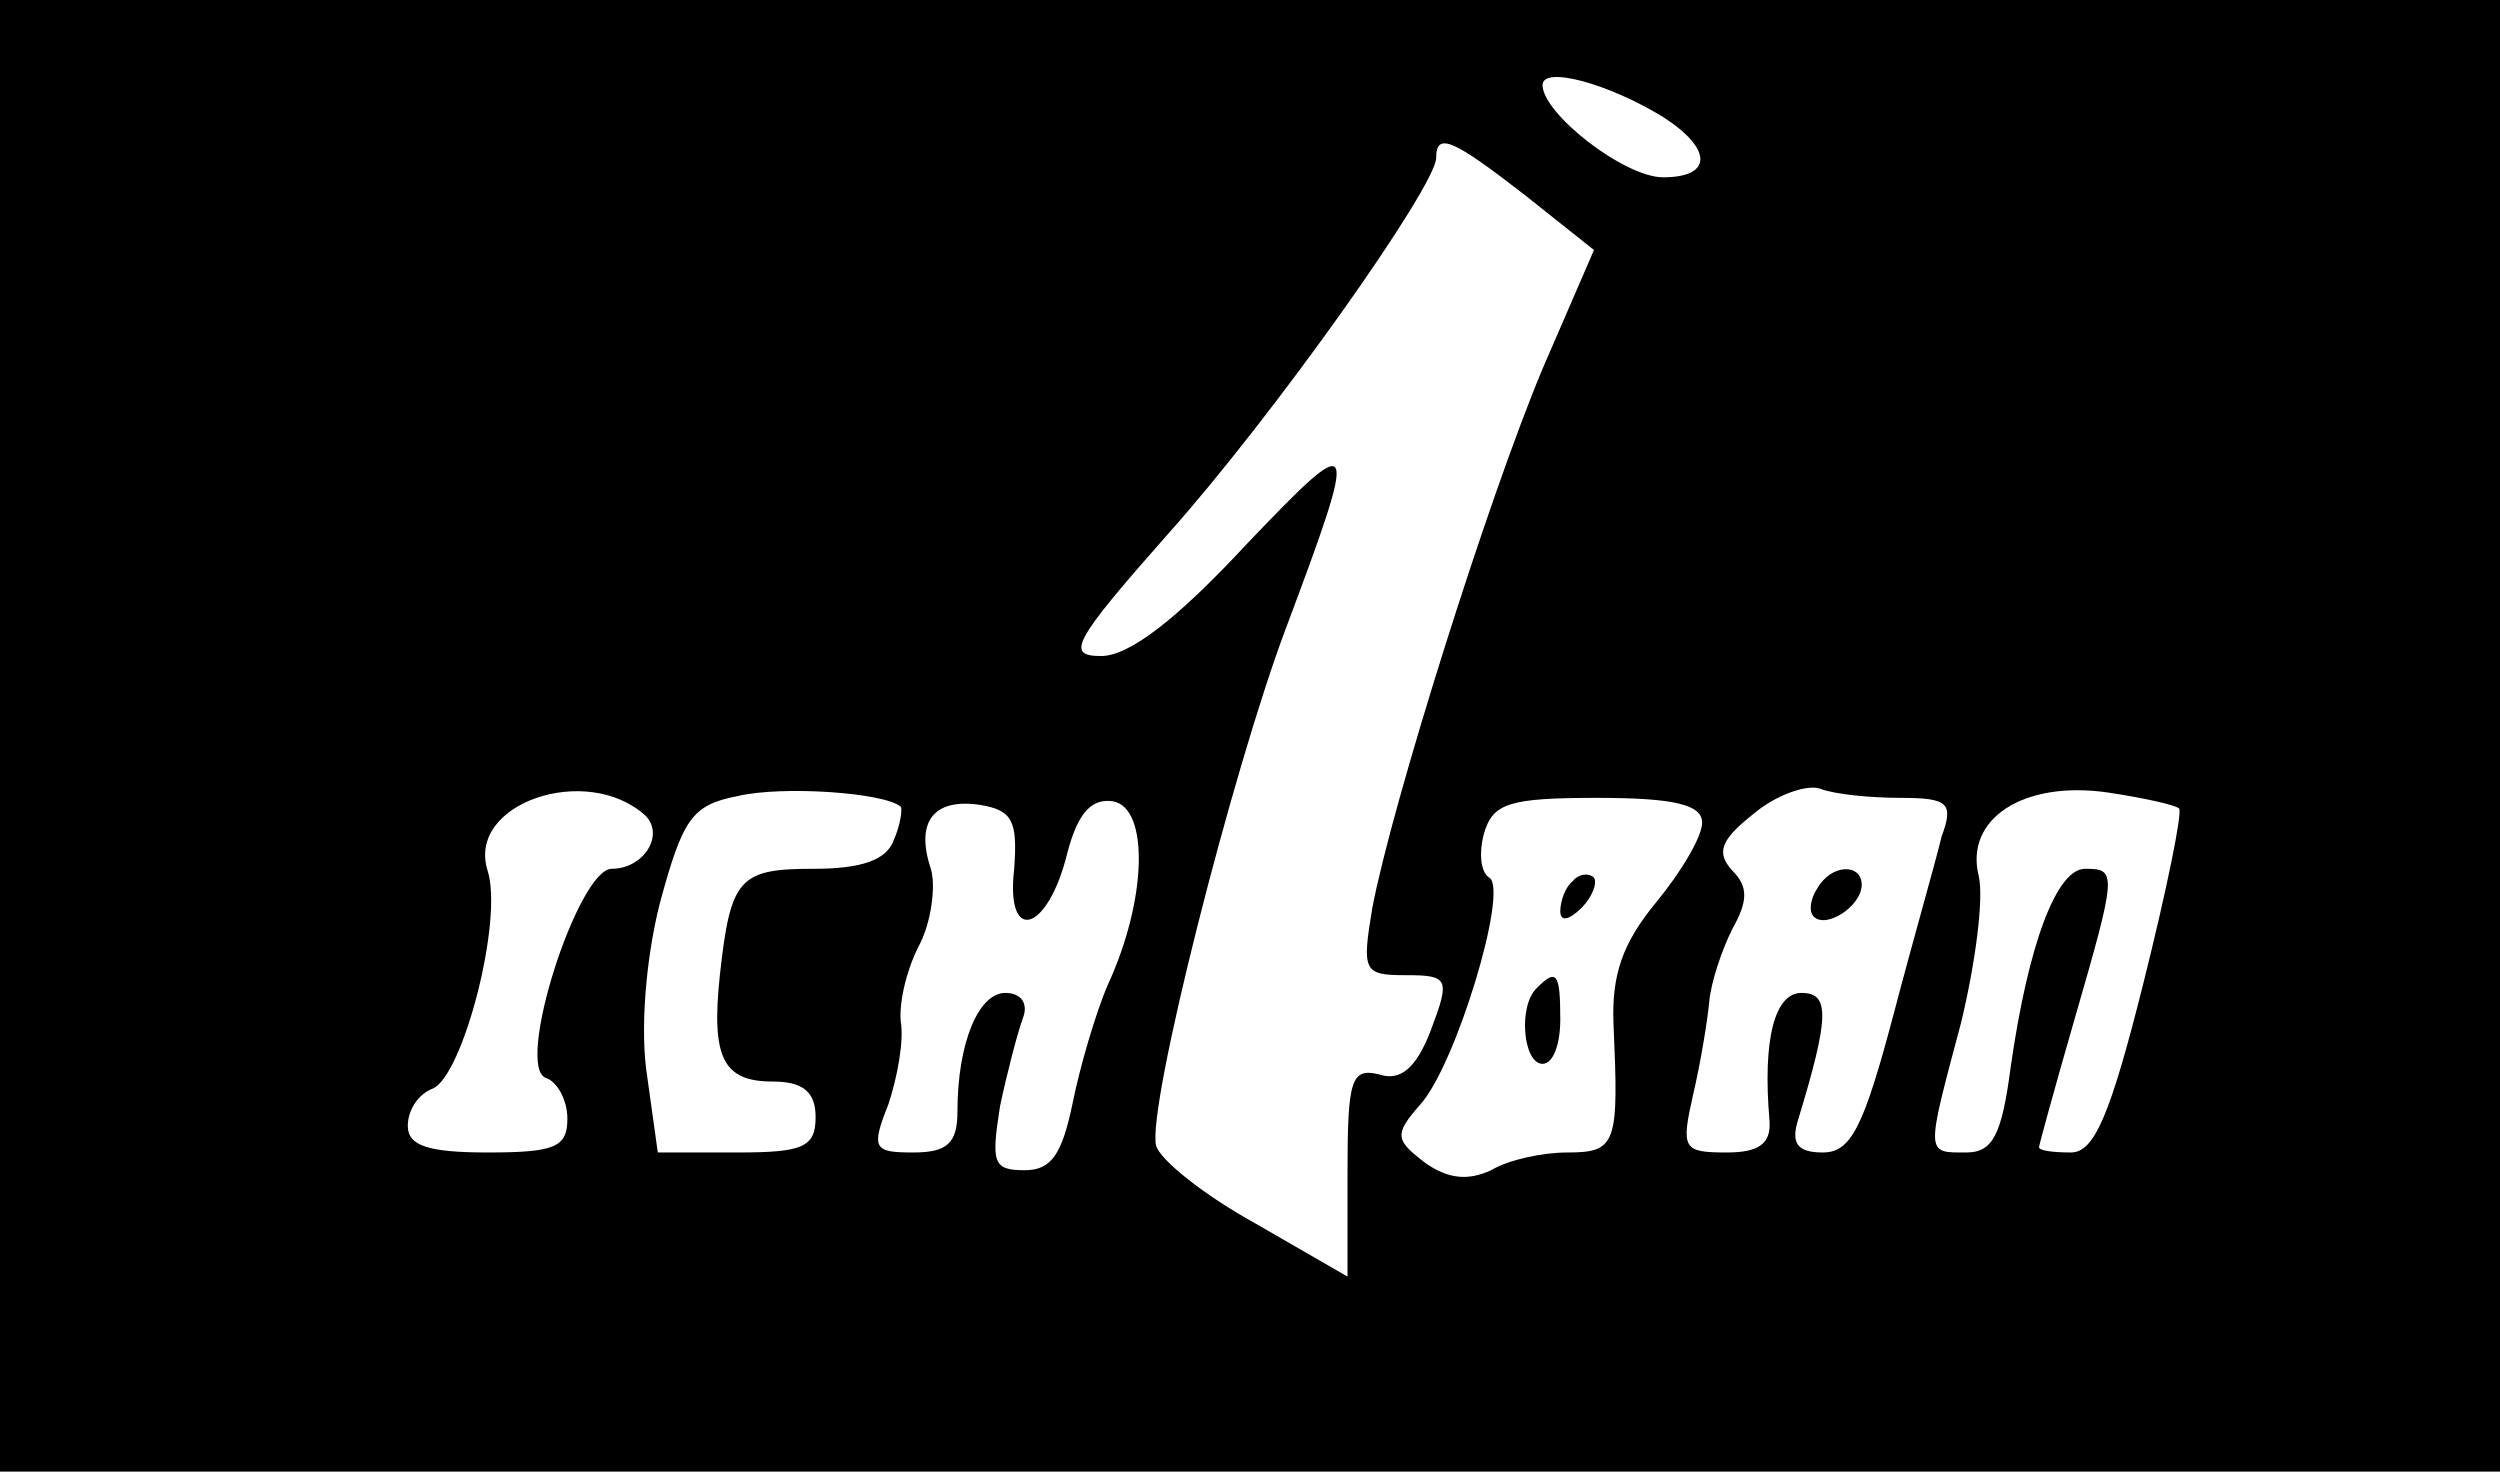 <?xml version="1.0" encoding="UTF-8" standalone="no"?> <svg xmlns="http://www.w3.org/2000/svg" version="1.0" width="141pt" height="83pt" viewBox="0 0 141 83" preserveAspectRatio="xMidYMid meet"><g transform="translate(0,83) scale(0.1,-0.1)" fill="#000000" stroke="none"><path d="M0 415 l0 -415 705 0 705 0 0 415 0 415 -705 0 -705 0 0 -415z m938 349 c28 -18 28 -34 0 -34 -22 0 -68 36 -68 52 0 11 37 1 68 -18z m-78 -44 l39 -31 -29 -67 c-31 -74 -85 -246 -96 -304 -6 -36 -5 -38 19 -38 24 0 25 -2 14 -31 -8 -21 -17 -29 -29 -25 -16 4 -18 -3 -18 -55 l0 -59 -52 30 c-29 16 -54 36 -56 44 -5 22 43 211 73 291 42 112 41 114 -22 48 -39 -42 -66 -63 -82 -63 -20 0 -16 8 37 68 60 67 152 197 152 213 0 15 10 10 50 -21z m-496 -350 c11 -11 -1 -30 -19 -30 -19 0 -55 -112 -37 -118 6 -2 12 -12 12 -23 0 -16 -7 -19 -45 -19 -34 0 -45 4 -45 15 0 9 6 18 14 21 17 7 40 95 31 123 -12 38 56 61 89 31z m144 5 c1 -1 0 -10 -4 -19 -4 -11 -18 -16 -45 -16 -42 0 -47 -5 -53 -60 -5 -47 2 -60 30 -60 17 0 24 -6 24 -20 0 -17 -7 -20 -44 -20 l-45 0 -6 43 c-4 25 -1 65 7 97 13 48 18 56 44 61 25 6 83 2 92 -6z m564 5 c27 0 30 -3 23 -22 -3 -13 -16 -58 -27 -100 -17 -64 -24 -78 -40 -78 -14 0 -18 5 -14 18 18 59 18 72 2 72 -15 0 -22 -26 -18 -72 1 -13 -6 -18 -24 -18 -25 0 -26 2 -19 33 4 17 8 41 9 52 1 11 7 29 13 41 9 16 9 24 0 33 -9 10 -7 17 12 32 13 11 31 17 38 14 8 -3 28 -5 45 -5z m157 -6 c2 -2 -7 -46 -20 -98 -19 -76 -28 -96 -41 -96 -10 0 -18 1 -18 3 0 1 9 34 20 72 24 83 24 85 6 85 -16 0 -32 -42 -42 -112 -5 -38 -10 -48 -25 -48 -23 0 -23 -2 -3 73 8 33 13 70 10 83 -8 32 25 54 73 47 20 -3 38 -7 40 -9z m-657 -34 c-5 -43 19 -36 30 9 6 23 14 31 26 29 20 -4 19 -55 -3 -103 -7 -16 -16 -47 -20 -67 -6 -29 -12 -38 -27 -38 -18 0 -19 4 -14 36 4 19 10 42 13 50 3 8 -1 14 -10 14 -15 0 -27 -28 -27 -67 0 -18 -6 -23 -25 -23 -22 0 -24 2 -14 27 5 15 9 36 7 47 -1 12 4 31 11 44 6 12 9 32 6 42 -9 27 2 40 28 36 18 -3 21 -9 19 -36z m388 26 c0 -8 -12 -28 -26 -45 -19 -23 -25 -41 -24 -68 3 -68 2 -73 -26 -73 -14 0 -33 -4 -43 -10 -13 -6 -24 -5 -37 4 -17 13 -18 16 -3 33 20 22 50 121 39 128 -5 3 -6 14 -3 25 5 17 14 20 64 20 44 0 59 -4 59 -14z"></path><path d="M1025 329 c-4 -6 -5 -13 -2 -16 7 -7 27 6 27 18 0 12 -17 12 -25 -2z"></path><path d="M887 333 c-4 -3 -7 -11 -7 -17 0 -6 5 -5 12 2 6 6 9 14 7 17 -3 3 -9 2 -12 -2z"></path><path d="M867 273 c-11 -10 -8 -43 3 -43 6 0 10 11 10 25 0 26 -2 29 -13 18z"></path></g></svg> 
